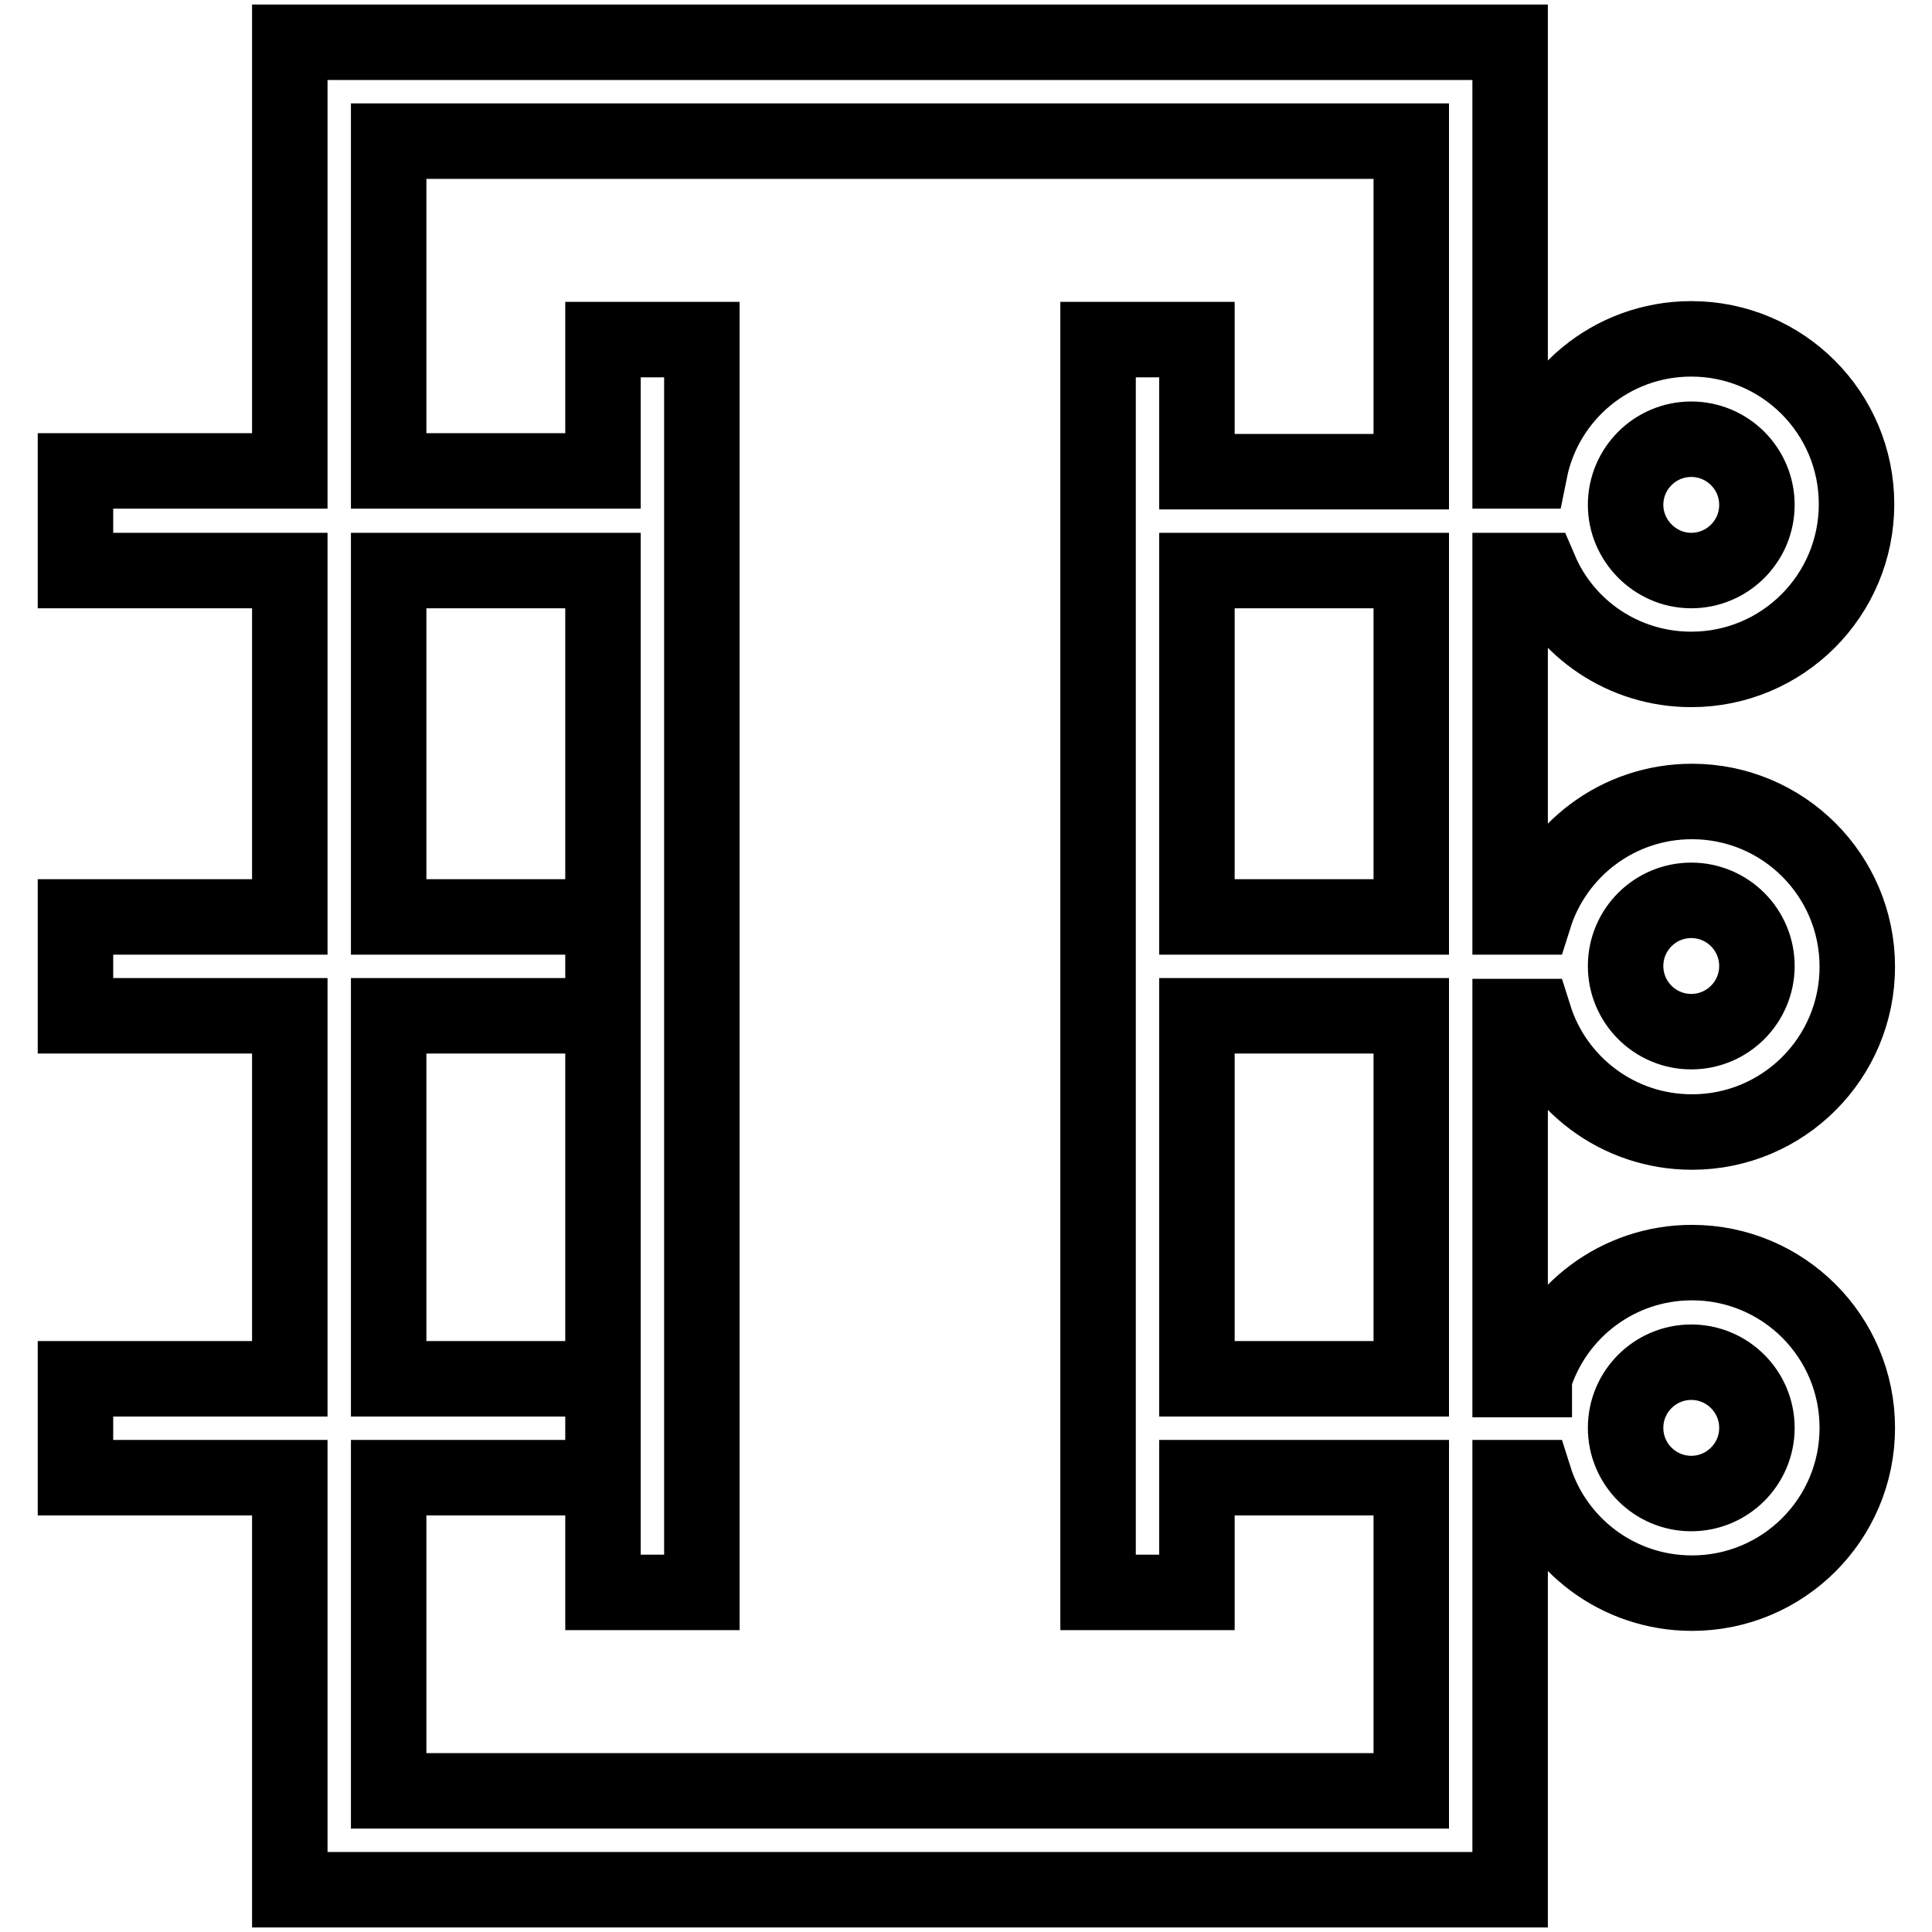 <?xml version="1.0" encoding="utf-8"?>
<!-- Svg Vector Icons : http://www.onlinewebfonts.com/icon -->
<!DOCTYPE svg PUBLIC "-//W3C//DTD SVG 1.1//EN" "http://www.w3.org/Graphics/SVG/1.1/DTD/svg11.dtd">
<svg version="1.1" xmlns="http://www.w3.org/2000/svg" xmlns:xlink="http://www.w3.org/1999/xlink" x="0px" y="0px" viewBox="0 0 256 256" enable-background="new 0 0 256 256" xml:space="preserve">
<g> <path stroke-width="10" fill-opacity="0" stroke="#000000"  d="M203.3,182.6c2.8-8.9,11.1-15.3,20.9-15.3c12.1,0,21.9,9.8,21.9,21.9c0,12.1-9.8,21.9-21.9,21.9 c-9.8,0-18.1-6.4-20.9-15.3h-3.2v54.6H38.4v-54.6H10v-13.1h28.4v-48.1H10v-13.1h28.4V75.6H10V62.4h28.4V5.6h161.7v56.8h2.6 c2-10,10.8-17.5,21.4-17.5c12.1,0,21.9,9.8,21.9,21.9c0,12.1-9.8,21.9-21.9,21.9c-9,0-16.7-5.4-20-13.1h-4v45.9h3.2 c2.8-8.9,11.1-15.3,20.9-15.3c12.1,0,21.9,9.8,21.9,21.9c0,12.1-9.8,21.9-21.9,21.9c-9.8,0-18.1-6.4-20.9-15.3h-3.2v48.1H203.3 L203.3,182.6z M51.5,134.6v48.1h28.4v13.1H51.5v41.5H187v-41.5h-28.4V211h-13.1V45h13.1v17.5H187V18.7H51.5v43.7h28.4V45H93V211 H79.9V75.6H51.5v45.9h28.4v13.1H51.5L51.5,134.6z M187,134.6h-28.4v48.1H187V134.6z M187,121.4V75.6h-28.4v45.9H187L187,121.4z  M224.1,75.6c4.8,0,8.7-3.9,8.7-8.7c0-4.8-3.9-8.7-8.7-8.7c0,0,0,0,0,0c-4.8,0-8.7,3.9-8.7,8.7C215.4,71.6,219.3,75.6,224.1,75.6z  M224.1,136.7c4.8,0,8.7-3.9,8.7-8.7c0-4.8-3.9-8.7-8.7-8.7c0,0,0,0,0,0c-4.8,0-8.7,3.9-8.7,8.7 C215.4,132.8,219.3,136.7,224.1,136.7z M224.1,197.9c4.8,0,8.7-3.9,8.7-8.7c0-4.8-3.9-8.7-8.7-8.7s-8.7,3.9-8.7,8.7 C215.4,194,219.3,197.9,224.1,197.9L224.1,197.9z"/></g>
</svg>